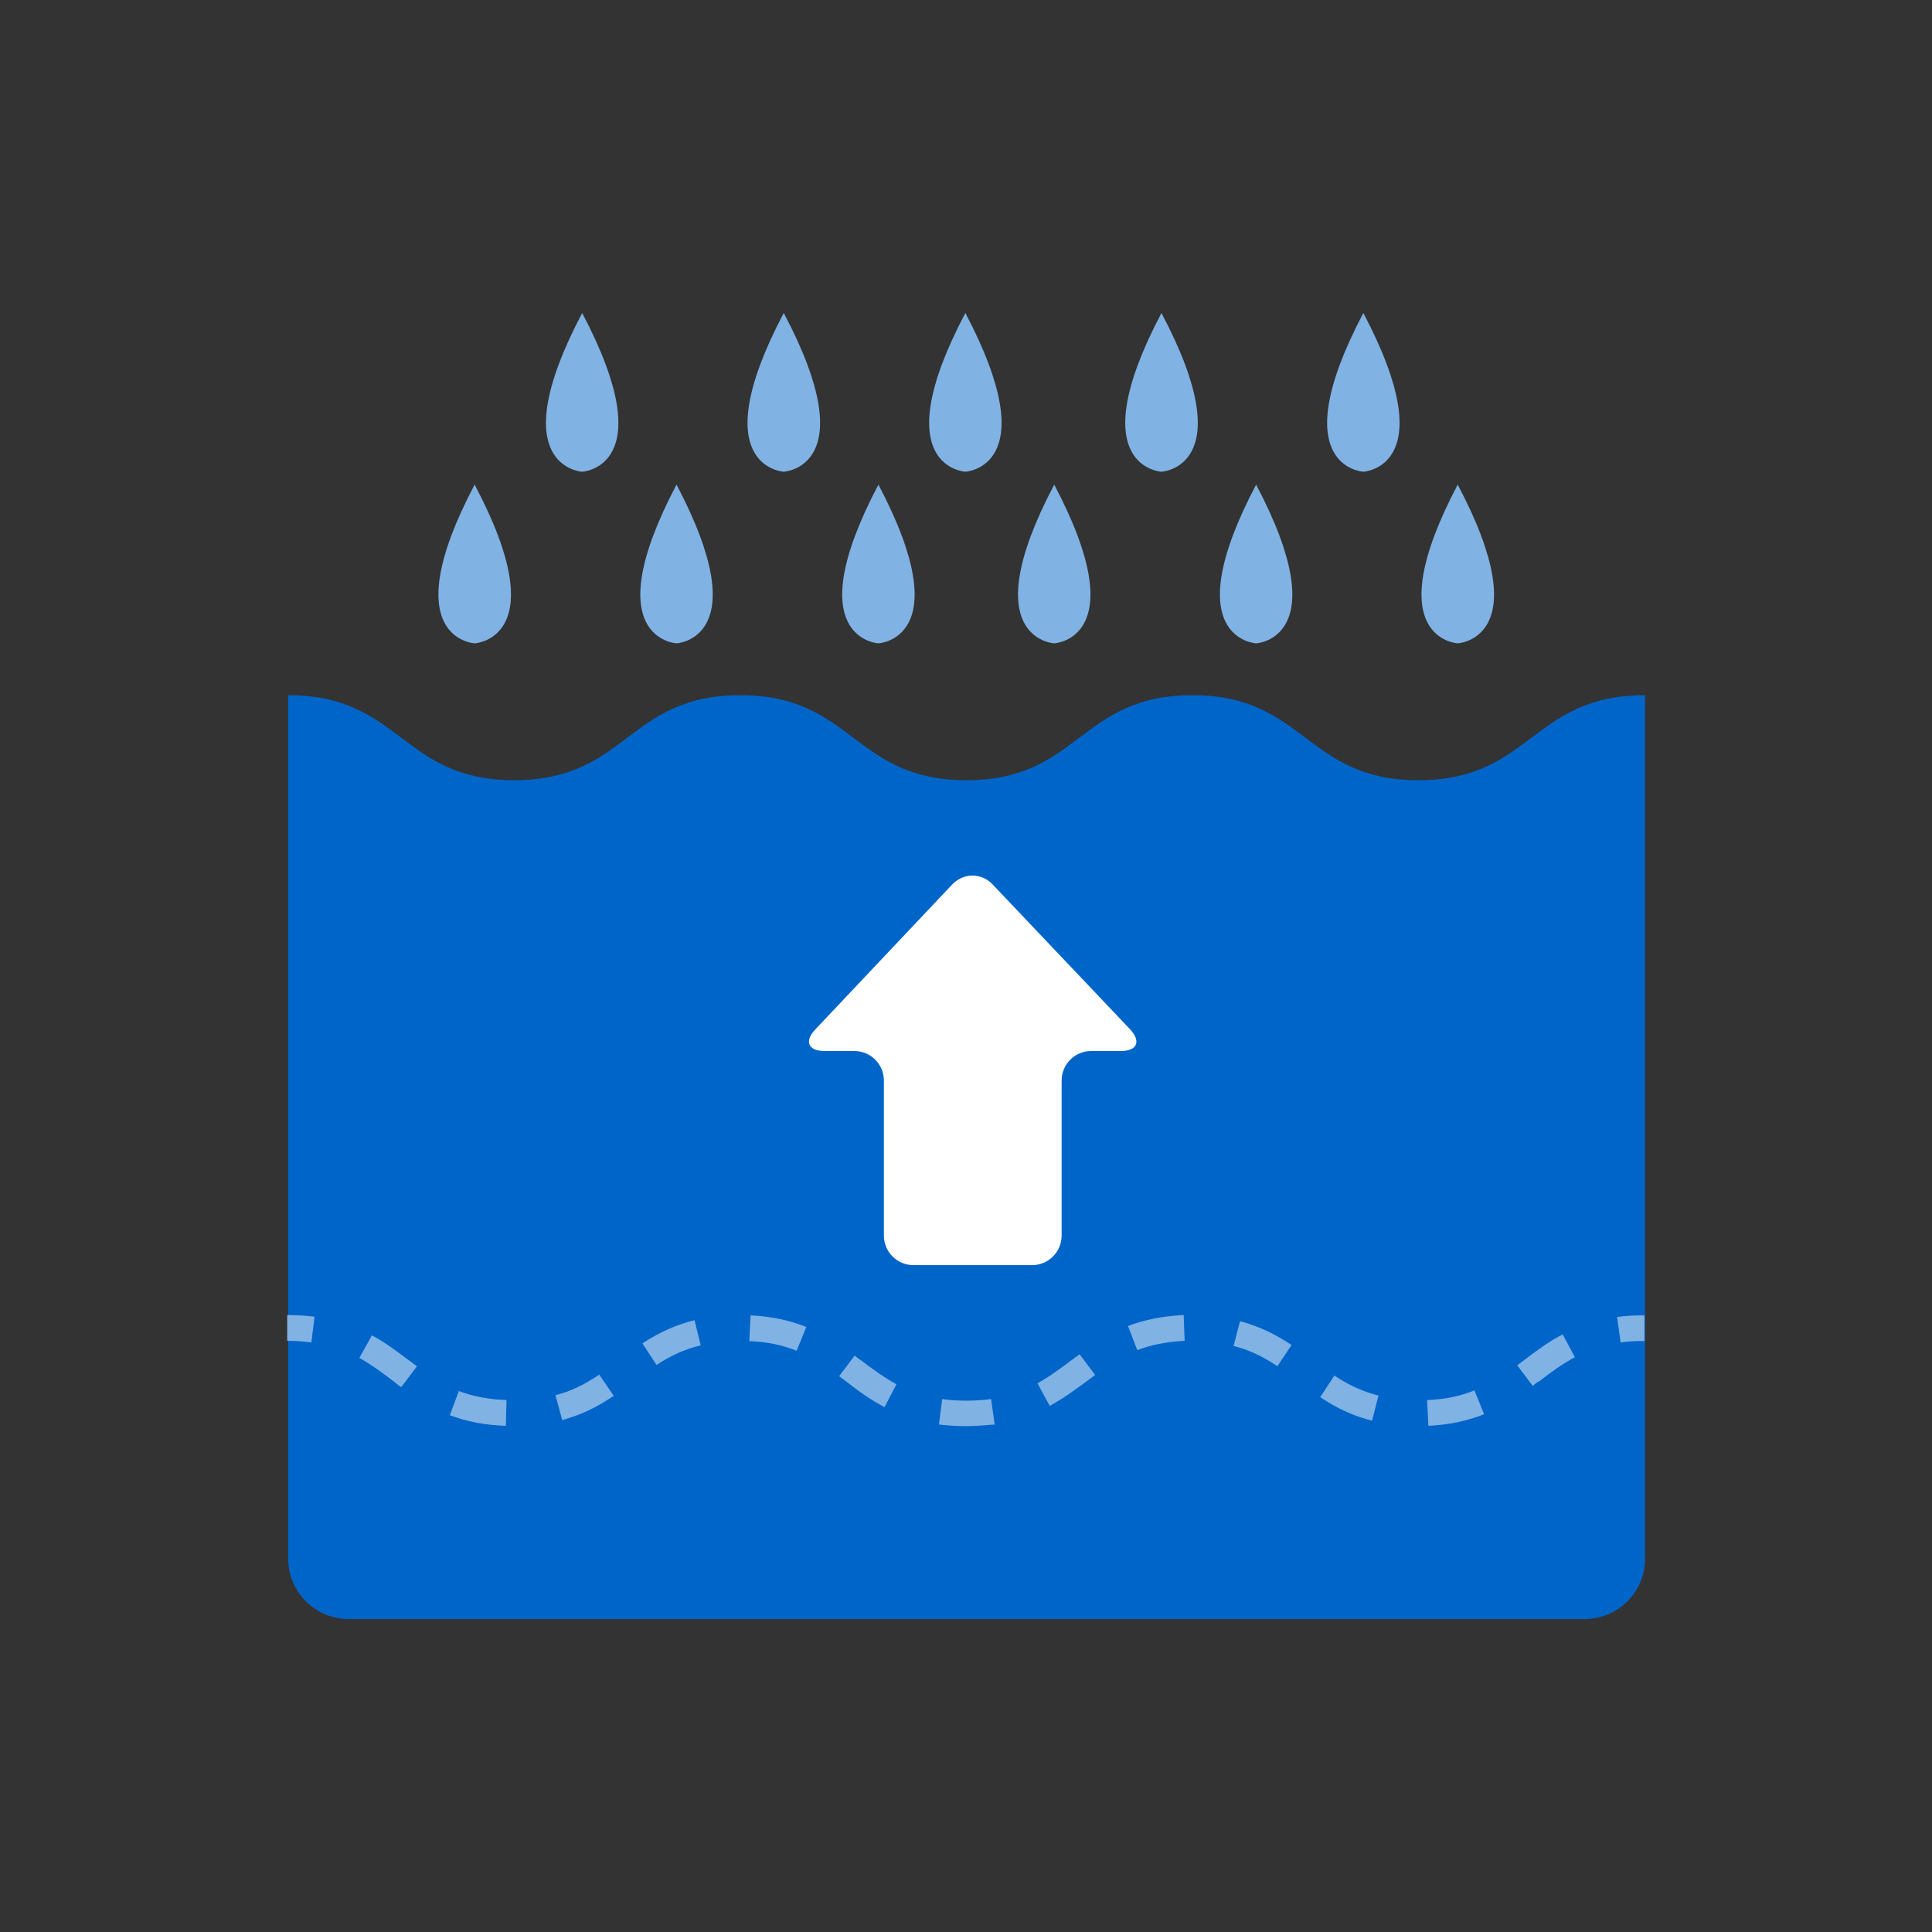 <?xml version="1.0" encoding="utf-8"?>
<!-- Generator: Adobe Illustrator 22.0.1, SVG Export Plug-In . SVG Version: 6.00 Build 0)  -->
<svg version="1.1" id="レイヤー_1" xmlns="http://www.w3.org/2000/svg" xmlns:xlink="http://www.w3.org/1999/xlink" x="0px"
	 y="0px" viewBox="0 0 600 600" style="enable-background:new 0 0 600 600;" xml:space="preserve">
<rect x="0" y="0" width="600" height="600" fill="#333333" stroke="none"/>
<style type="text/css">
	.st0{fill:#0065C9;}
	.st1{fill:#FFFFFF;}
	.st2{fill:#80B2E4;}
</style>
<g>
	<g>
		<g>
			<path class="st0" d="M440.5,242.3c-35.1,0-35.1-26.4-70.2-26.4c-35.1,0-35.1,26.4-70.2,26.4c-35.1,0-35.1-26.4-70.2-26.4
				c-35.1,0-35.1,26.4-70.2,26.4c-35.1,0-35.1-26.4-70.2-26.4v268.2c0,10.3,8.4,18.7,18.7,18.7h384c10.3,0,18.7-8.4,18.7-18.7V215.9
				C475.6,215.9,475.6,242.3,440.5,242.3z"/>
		</g>
		<path class="st1" d="M308.3,274.7c-3.5-3.7-9.1-3.7-12.6,0l-42.5,45c-3.5,3.7-2.2,6.7,2.9,6.7h9.2c5.1,0,9.2,4.1,9.2,9.2v48.1
			c0,5.1,4.1,9.2,9.2,9.2h9.2c5.1,0,13.3,0,18.4,0h9.2c5.1,0,9.2-4.1,9.2-9.2v-48.1c0-5.1,4.1-9.2,9.2-9.2h9.2c5.1,0,6.3-3,2.9-6.7
			L308.3,274.7z"/>
		<path class="st2" d="M243.4,97.2c-25.3,48,0,49.3,0,49.3S268.8,145.2,243.4,97.2z"/>
		<path class="st2" d="M180.8,97.2c-25.3,48,0,49.3,0,49.3S206.1,145.2,180.8,97.2z"/>
		<path class="st2" d="M272.8,150.5c-25.3,48,0,49.3,0,49.3S298.1,198.5,272.8,150.5z"/>
		<path class="st2" d="M210.1,150.5c-25.3,48,0,49.3,0,49.3S235.4,198.5,210.1,150.5z"/>
		<path class="st2" d="M147.4,150.5c-25.3,48,0,49.3,0,49.3S172.8,198.5,147.4,150.5z"/>
		<path class="st2" d="M423.4,97.2c-25.3,48,0,49.3,0,49.3S448.7,145.2,423.4,97.2z"/>
		<path class="st2" d="M360.7,97.2c-25.3,48,0,49.3,0,49.3S386.1,145.2,360.7,97.2z"/>
		<path class="st2" d="M299.8,97.2c-25.3,48,0,49.3,0,49.3S325.1,145.2,299.8,97.2z"/>
		<path class="st2" d="M452.7,150.5c-25.3,48,0,49.3,0,49.3S478.1,198.5,452.7,150.5z"/>
		<path class="st2" d="M390.1,150.5c-25.3,48,0,49.3,0,49.3S415.4,198.5,390.1,150.5z"/>
		<path class="st2" d="M327.4,150.5c-25.3,48,0,49.3,0,49.3S352.7,198.5,327.4,150.5z"/>
		<g>
			<path class="st2" d="M503.3,416.9l-1.1-7.9c2.7-0.4,5.5-0.5,8.5-0.5v8C508.1,416.4,505.6,416.6,503.3,416.9z"/>
			<path class="st2" d="M300,442.9C300,442.9,300,442.9,300,442.9c-2.9,0-5.8-0.2-8.4-0.5l1-7.9c2.3,0.3,4.8,0.5,7.3,0.5
				c2.8,0,5.5-0.2,7.9-0.5l1.1,7.9C306.2,442.6,303.2,442.9,300,442.9z M157.1,442.8c-6.4-0.2-12.1-1.3-17.4-3.3l2.8-7.5
				c4.5,1.7,9.3,2.6,14.8,2.8L157.1,442.8z M443.6,442.8l-0.4-8c5.5-0.2,10.3-1.2,14.7-3l3,7.4C455.6,441.3,450,442.5,443.6,442.8z
				 M426.1,441.2c-5.6-1.4-10.7-3.7-16.1-7.3l4.4-6.7c4.7,3.1,8.9,5,13.7,6.2L426.1,441.2z M174.6,441l-2.1-7.7
				c4.7-1.2,8.9-3.2,13.6-6.4l4.5,6.6C185.1,437.2,180.2,439.5,174.6,441z M274.7,437c-4.6-2.4-8.5-5.3-12.2-8.2
				c-0.6-0.5-1.3-0.9-1.9-1.4l4.8-6.4c0.6,0.5,1.3,1,1.9,1.4c3.6,2.7,7.1,5.3,11.1,7.5L274.7,437z M326,436.6l-3.8-7
				c3.8-2.1,7.1-4.6,10.6-7.2c0.8-0.6,1.6-1.2,2.5-1.8l4.8,6.4c-0.8,0.6-1.6,1.2-2.4,1.8C334,431.5,330.3,434.3,326,436.6z
				 M124.6,430.8c-0.9-0.6-1.7-1.3-2.6-2c-3.4-2.6-6.7-5-10.4-7.1l3.9-7c4.3,2.3,7.9,5.1,11.4,7.7c0.9,0.6,1.7,1.3,2.6,1.9
				L124.6,430.8z M476,430.4l-4.8-6.4c0.7-0.5,1.3-1,2-1.5c3.7-2.8,7.5-5.7,12.1-8.1l3.8,7.1c-4,2.1-7.4,4.7-11,7.4
				C477.3,429.3,476.6,429.9,476,430.4z M396.7,424.3c-4.7-3.2-8.9-5.1-13.6-6.3l2-7.7c5.6,1.5,10.6,3.8,16,7.4L396.7,424.3z
				 M203.9,423.9l-4.4-6.7c5.4-3.5,10.5-5.8,16.2-7.2l1.9,7.8C212.8,419,208.6,420.8,203.9,423.9z M247.4,419.5
				c-4.4-1.8-9.3-2.8-14.7-3l0.4-8c6.4,0.3,12,1.5,17.3,3.6L247.4,419.5z M353.2,419.3l-2.9-7.5c5.3-2,11-3.1,17.3-3.4l0.3,8
				C362.4,416.7,357.6,417.6,353.2,419.3z"/>
			<path class="st2" d="M96.7,416.9c-2.3-0.3-4.8-0.5-7.5-0.5v-8c3,0,5.8,0.2,8.5,0.5L96.7,416.9z"/>
		</g>
	</g>
</g>
</svg>
